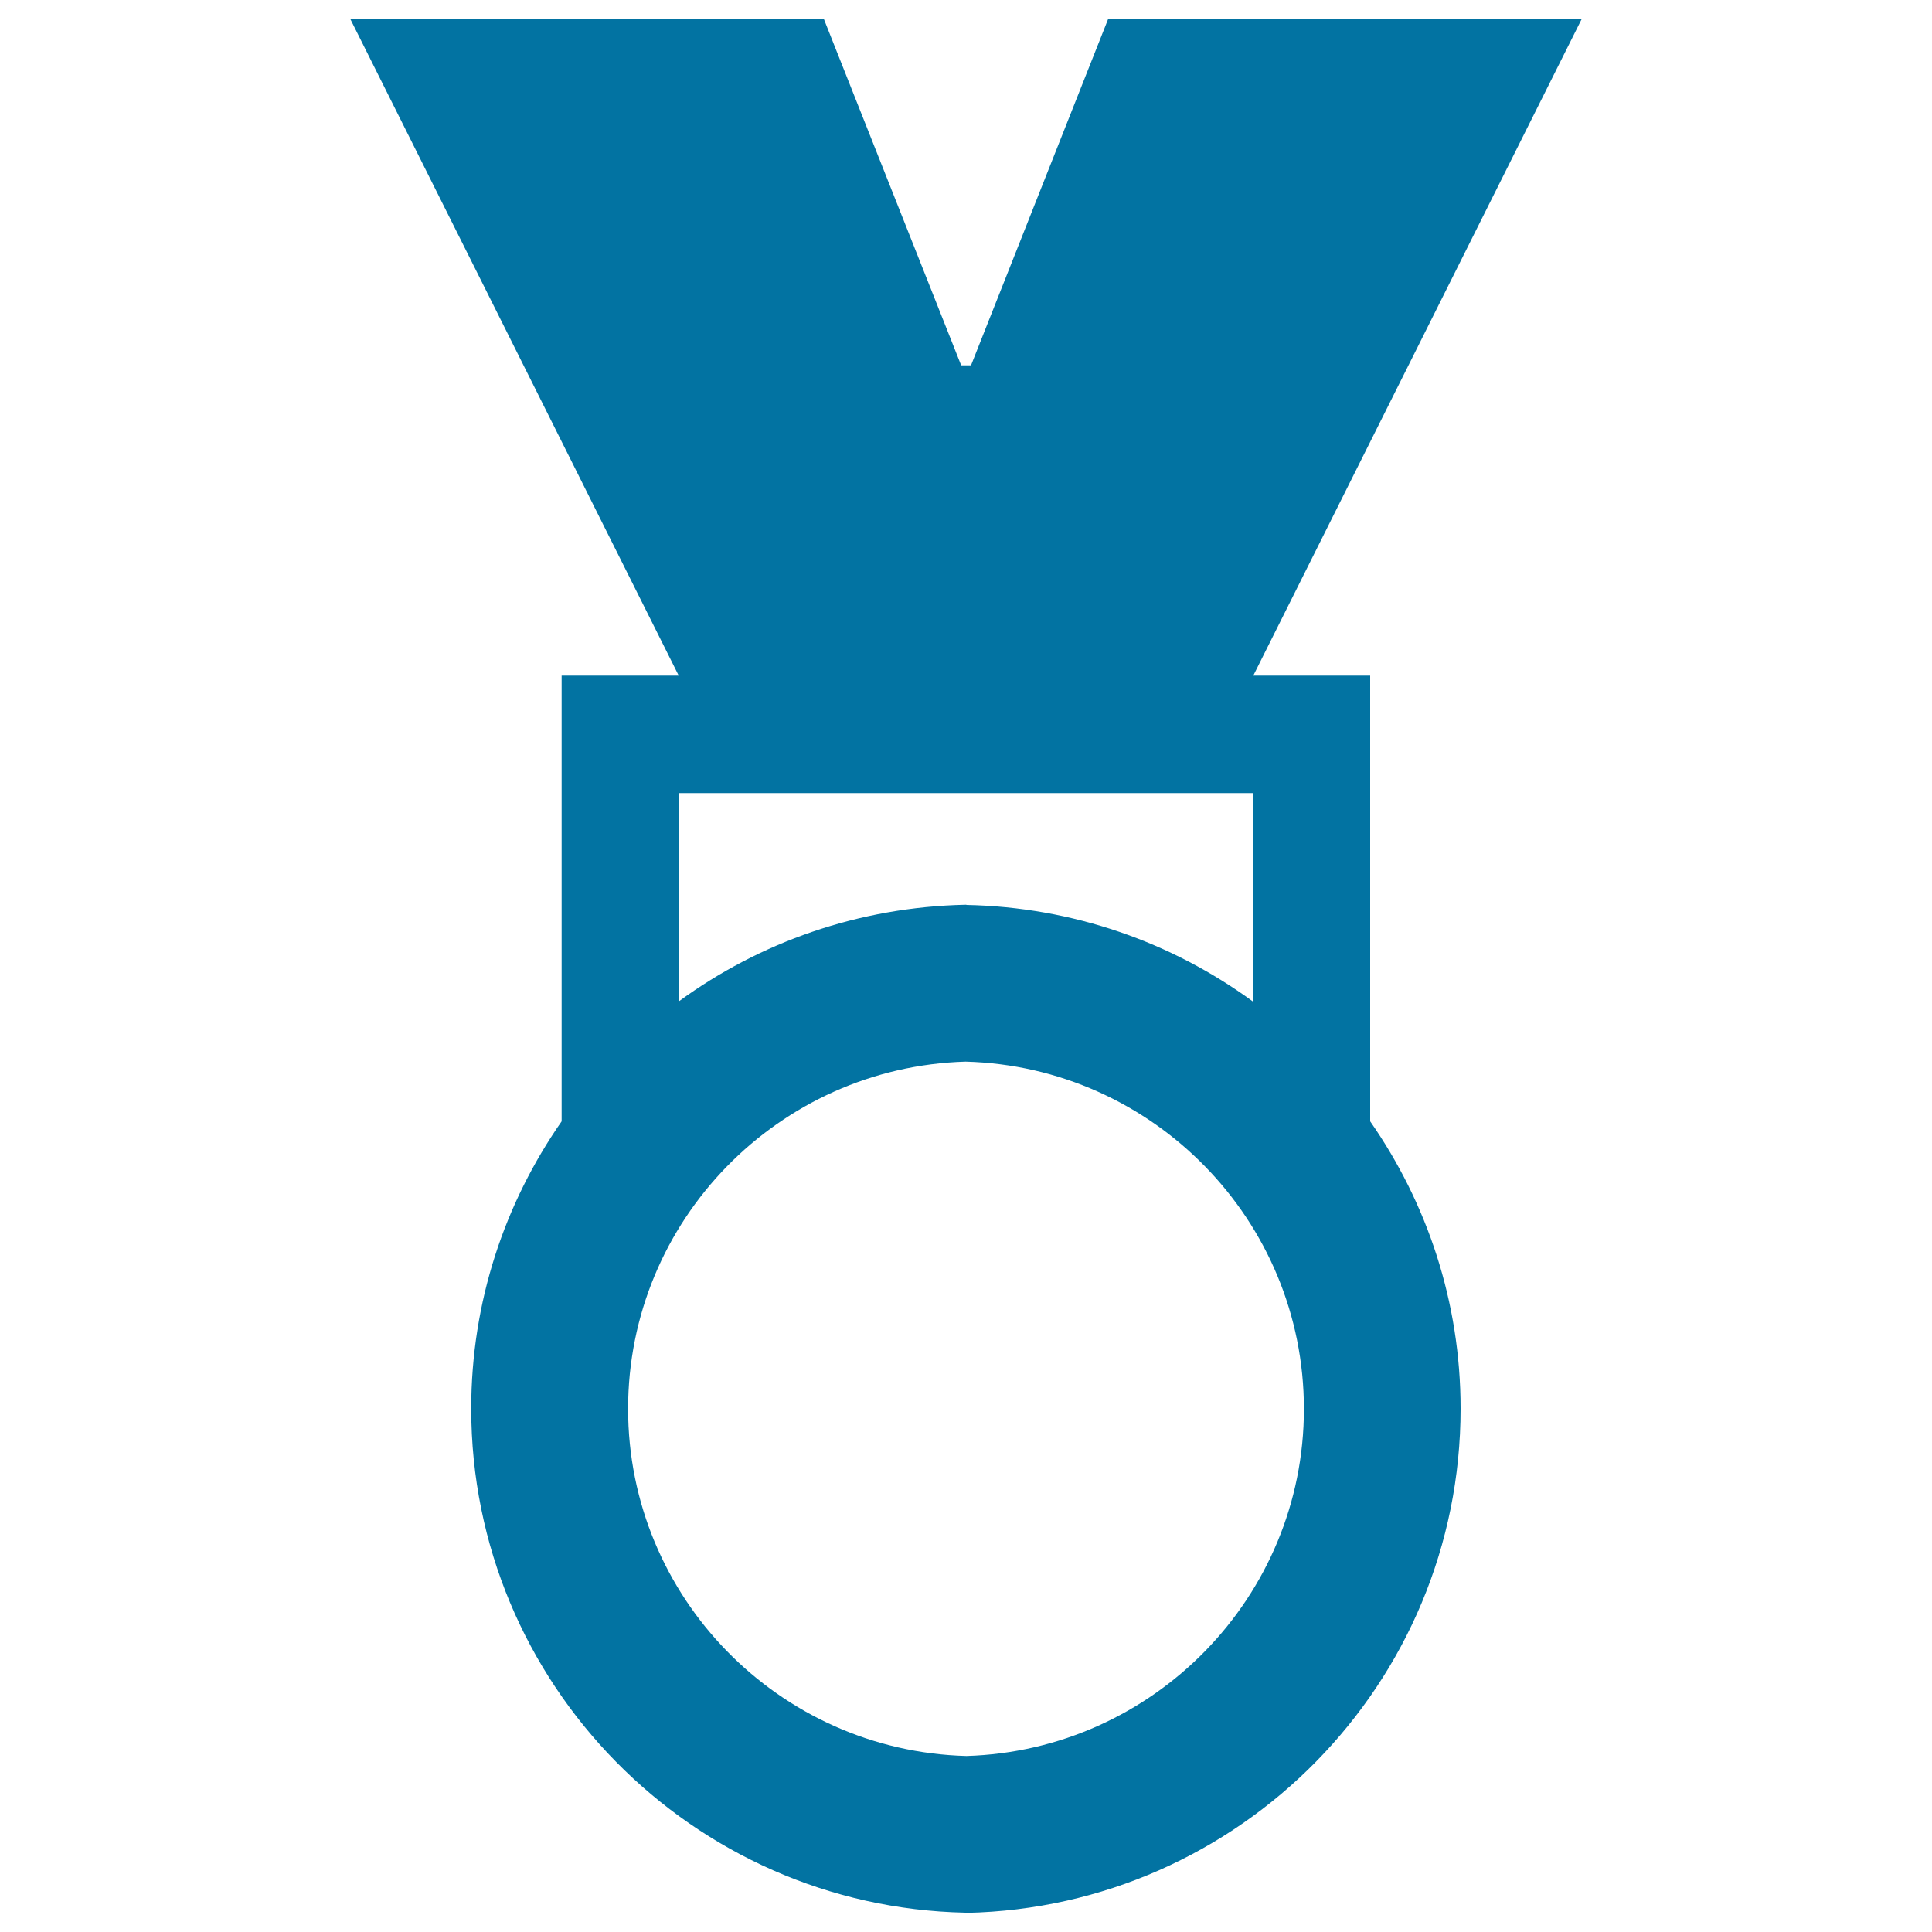 <svg xmlns="http://www.w3.org/2000/svg" viewBox="0 0 1000 1000" style="fill:#0273a2">
<title>Award Medal SVG icon</title>
<g><path d="M709.3,349.7h-60.6L818.6,10H573.5l-70.9,179.1l-5.1,0L426.5,10H181.4l169.9,339.7h-60.6v230.7c-29.4,42.2-46.8,93.4-46.8,148.7c0,142.2,114.3,258,255.8,260.9v0.1c0.2,0,0.3,0,0.5,0l0,0l0,0C641.8,987.1,756,871.3,756,729.1c0-55.3-17.4-106.5-46.8-148.7V349.7z M351.5,410.5h148.2v0h148.7v107.8c-41.8-30.5-92.9-48.8-148.2-49.9v-0.1c-0.1,0-0.2,0-0.4,0c0,0,0,0-0.1,0l0,0c-55.3,1.2-106.4,19.4-148.2,49.9V410.5z M500.2,908.9c-97-2.6-175.1-82.2-175.1-179.7c0-97.5,77.9-176.9,174.7-179.7c97,2.6,175.1,82.1,175.1,179.8C674.9,826.6,597,906,500.2,908.9z"/></g>
</svg>